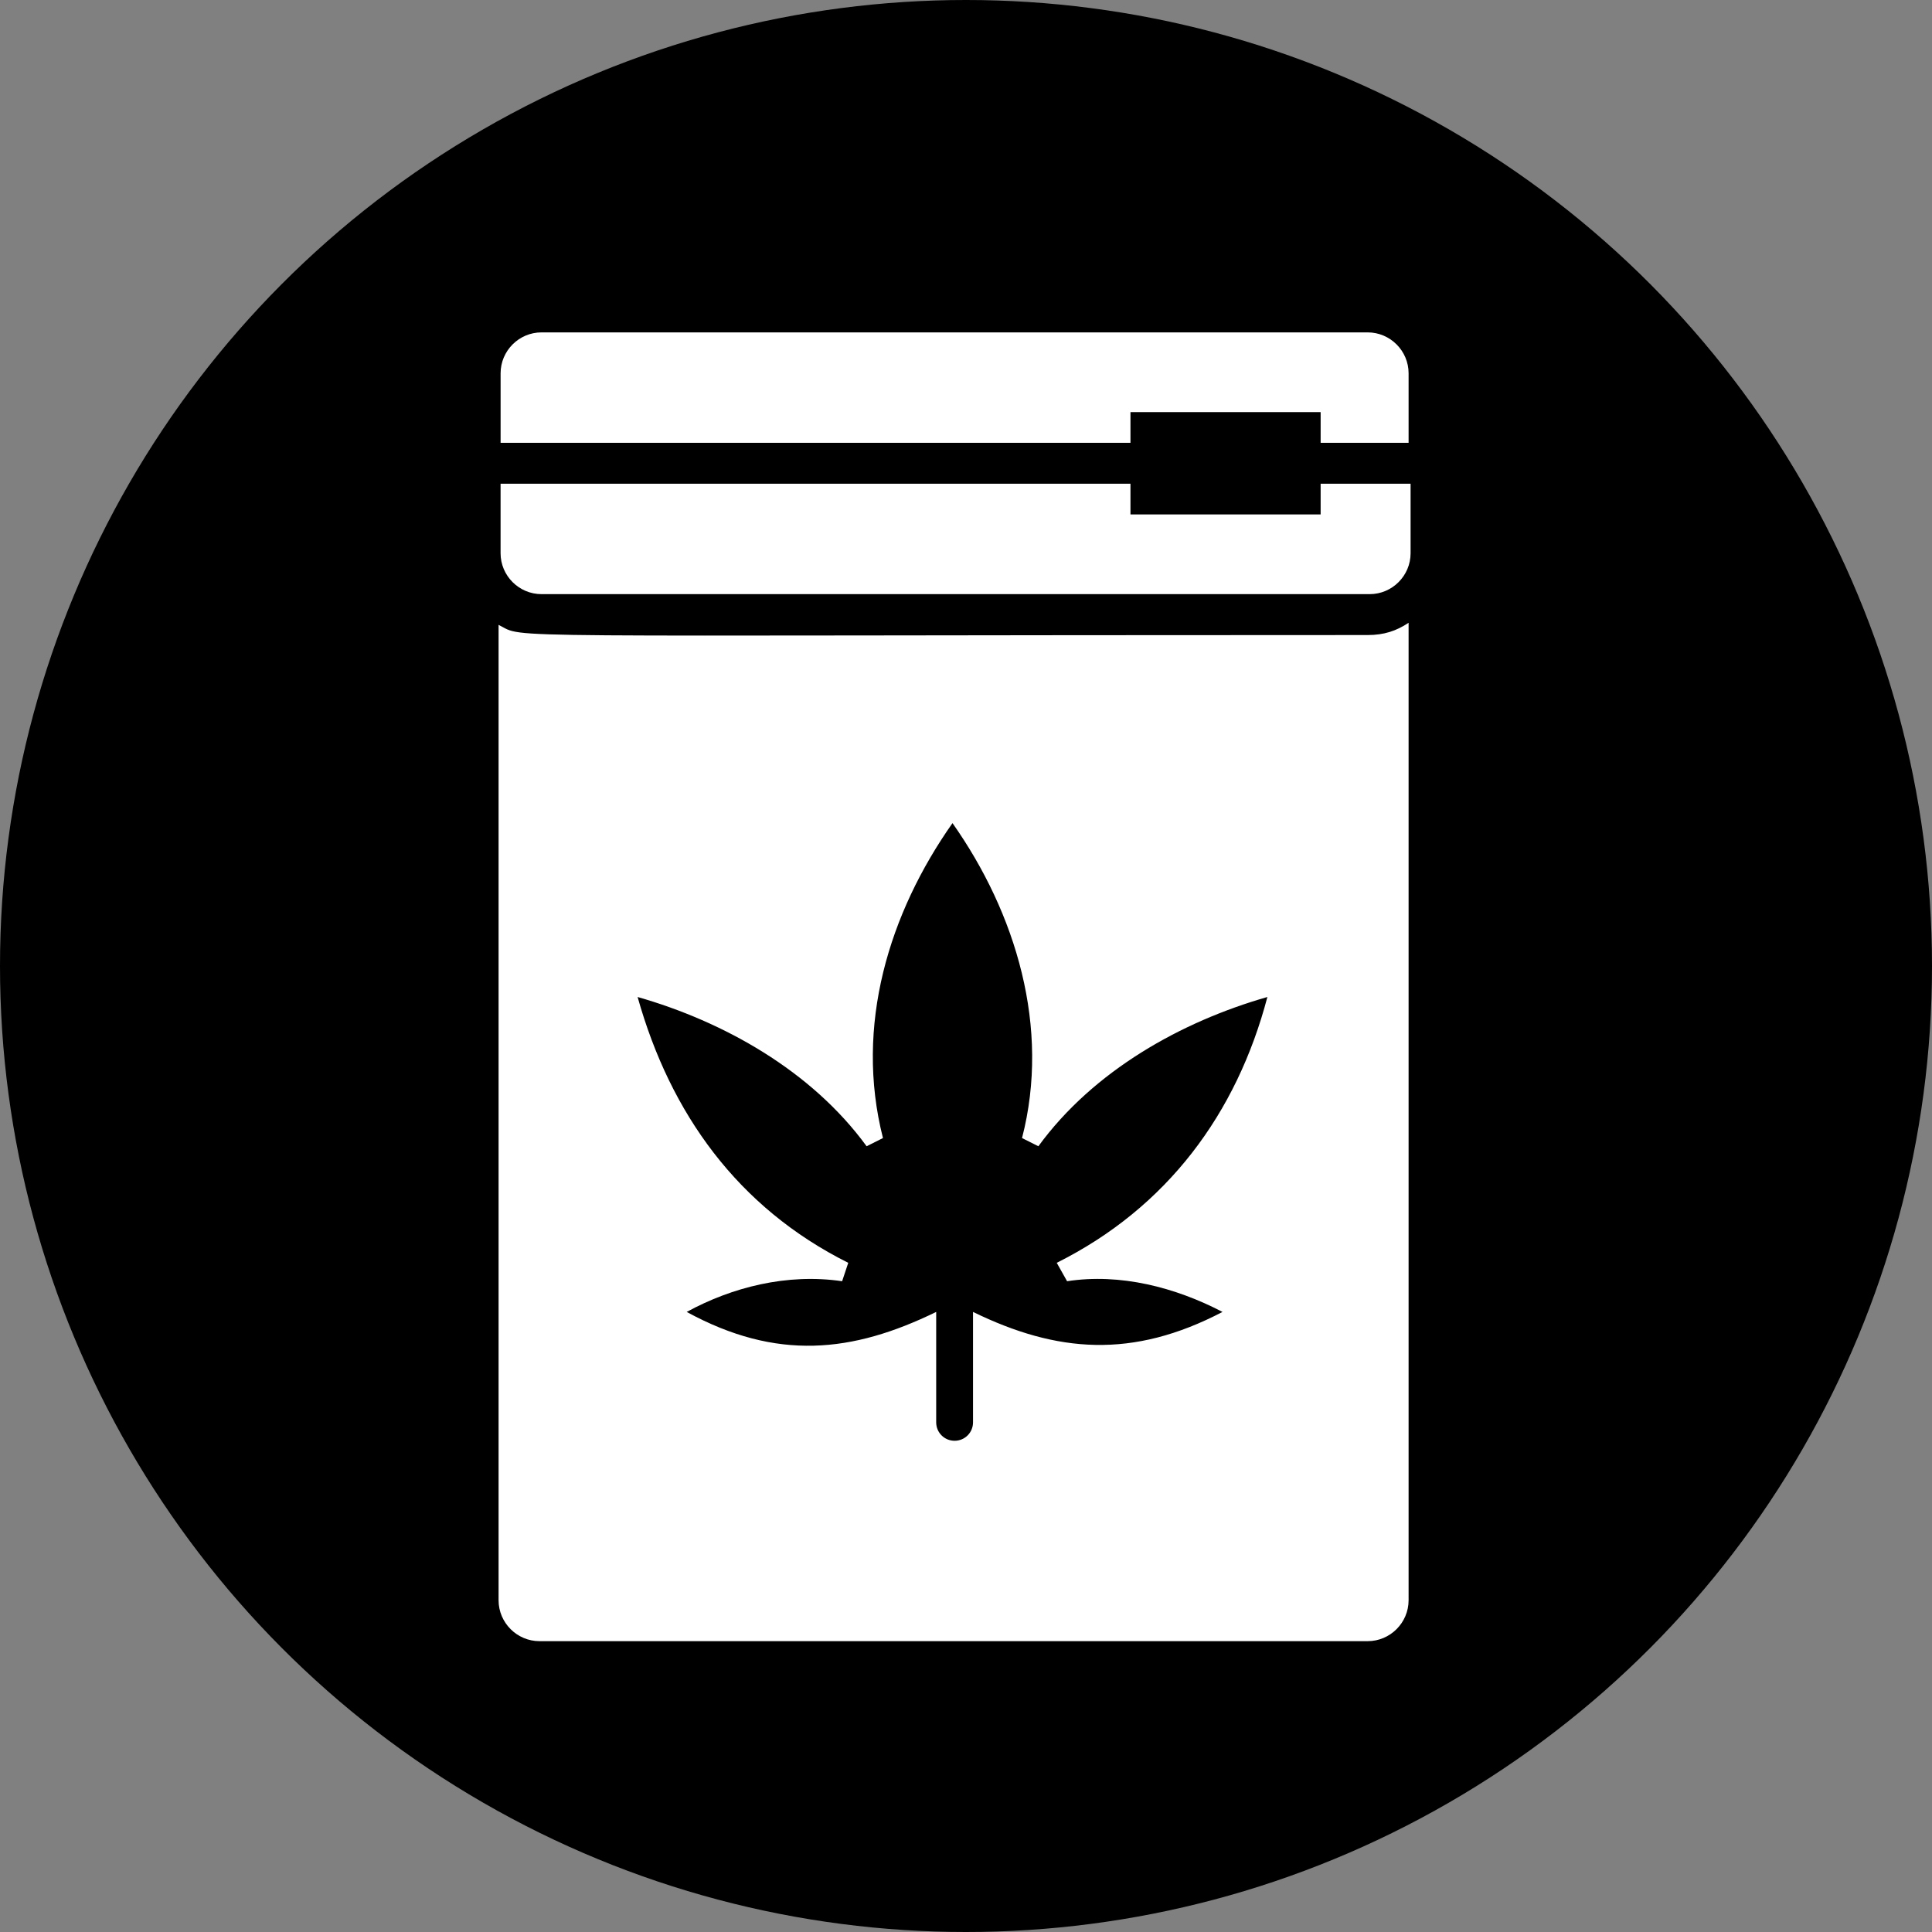 <svg xmlns="http://www.w3.org/2000/svg" fill="none" viewBox="0 0 93 93" height="93" width="93">
<rect x="0" y="0" width="93" height="93" fill="#808080" stroke="none"/>
<circle fill="black" r="46.5" cy="46.5" cx="46.5"></circle>
<path fill="white" d="M54.417 21.316V19.838H63.571V21.316H67.805V17.969C67.805 16.886 66.918 16 65.836 16H26.066C24.983 16 24.097 16.886 24.097 17.969V21.316H54.417Z"></path>
<path fill="white" d="M63.571 23.285V24.762H54.417V23.285H24.096V26.631C24.096 27.714 24.983 28.6 26.065 28.6H65.933C67.015 28.6 67.901 27.714 67.901 26.631V23.285H63.571Z"></path>
<path fill="white" d="M65.836 30.569C22.523 30.569 25.378 30.765 24 30.078V77.031C24 78.113 24.886 79 25.969 79H65.836C66.919 79 67.805 78.113 67.805 77.031V29.979C67.214 30.371 66.623 30.569 65.836 30.569ZM51.366 61.674C53.926 61.279 56.583 61.97 58.847 63.152C54.517 65.416 50.875 65.121 46.838 63.152V68.467C46.838 68.959 46.443 69.354 45.951 69.354C45.46 69.354 45.065 68.959 45.065 68.467V63.152C41.028 65.121 37.388 65.515 33.056 63.152C35.221 61.97 37.88 61.282 40.537 61.674L40.832 60.788C35.516 58.131 32.269 53.603 30.692 47.992C34.826 49.173 39.06 51.535 41.716 55.177L42.503 54.782C41.125 49.367 42.799 43.954 45.85 39.622C48.902 43.952 50.575 49.466 49.197 54.782L49.984 55.177C52.641 51.534 56.874 49.173 61.008 47.992C59.531 53.603 56.184 58.131 50.868 60.788L51.366 61.674Z"></path>
</svg>
